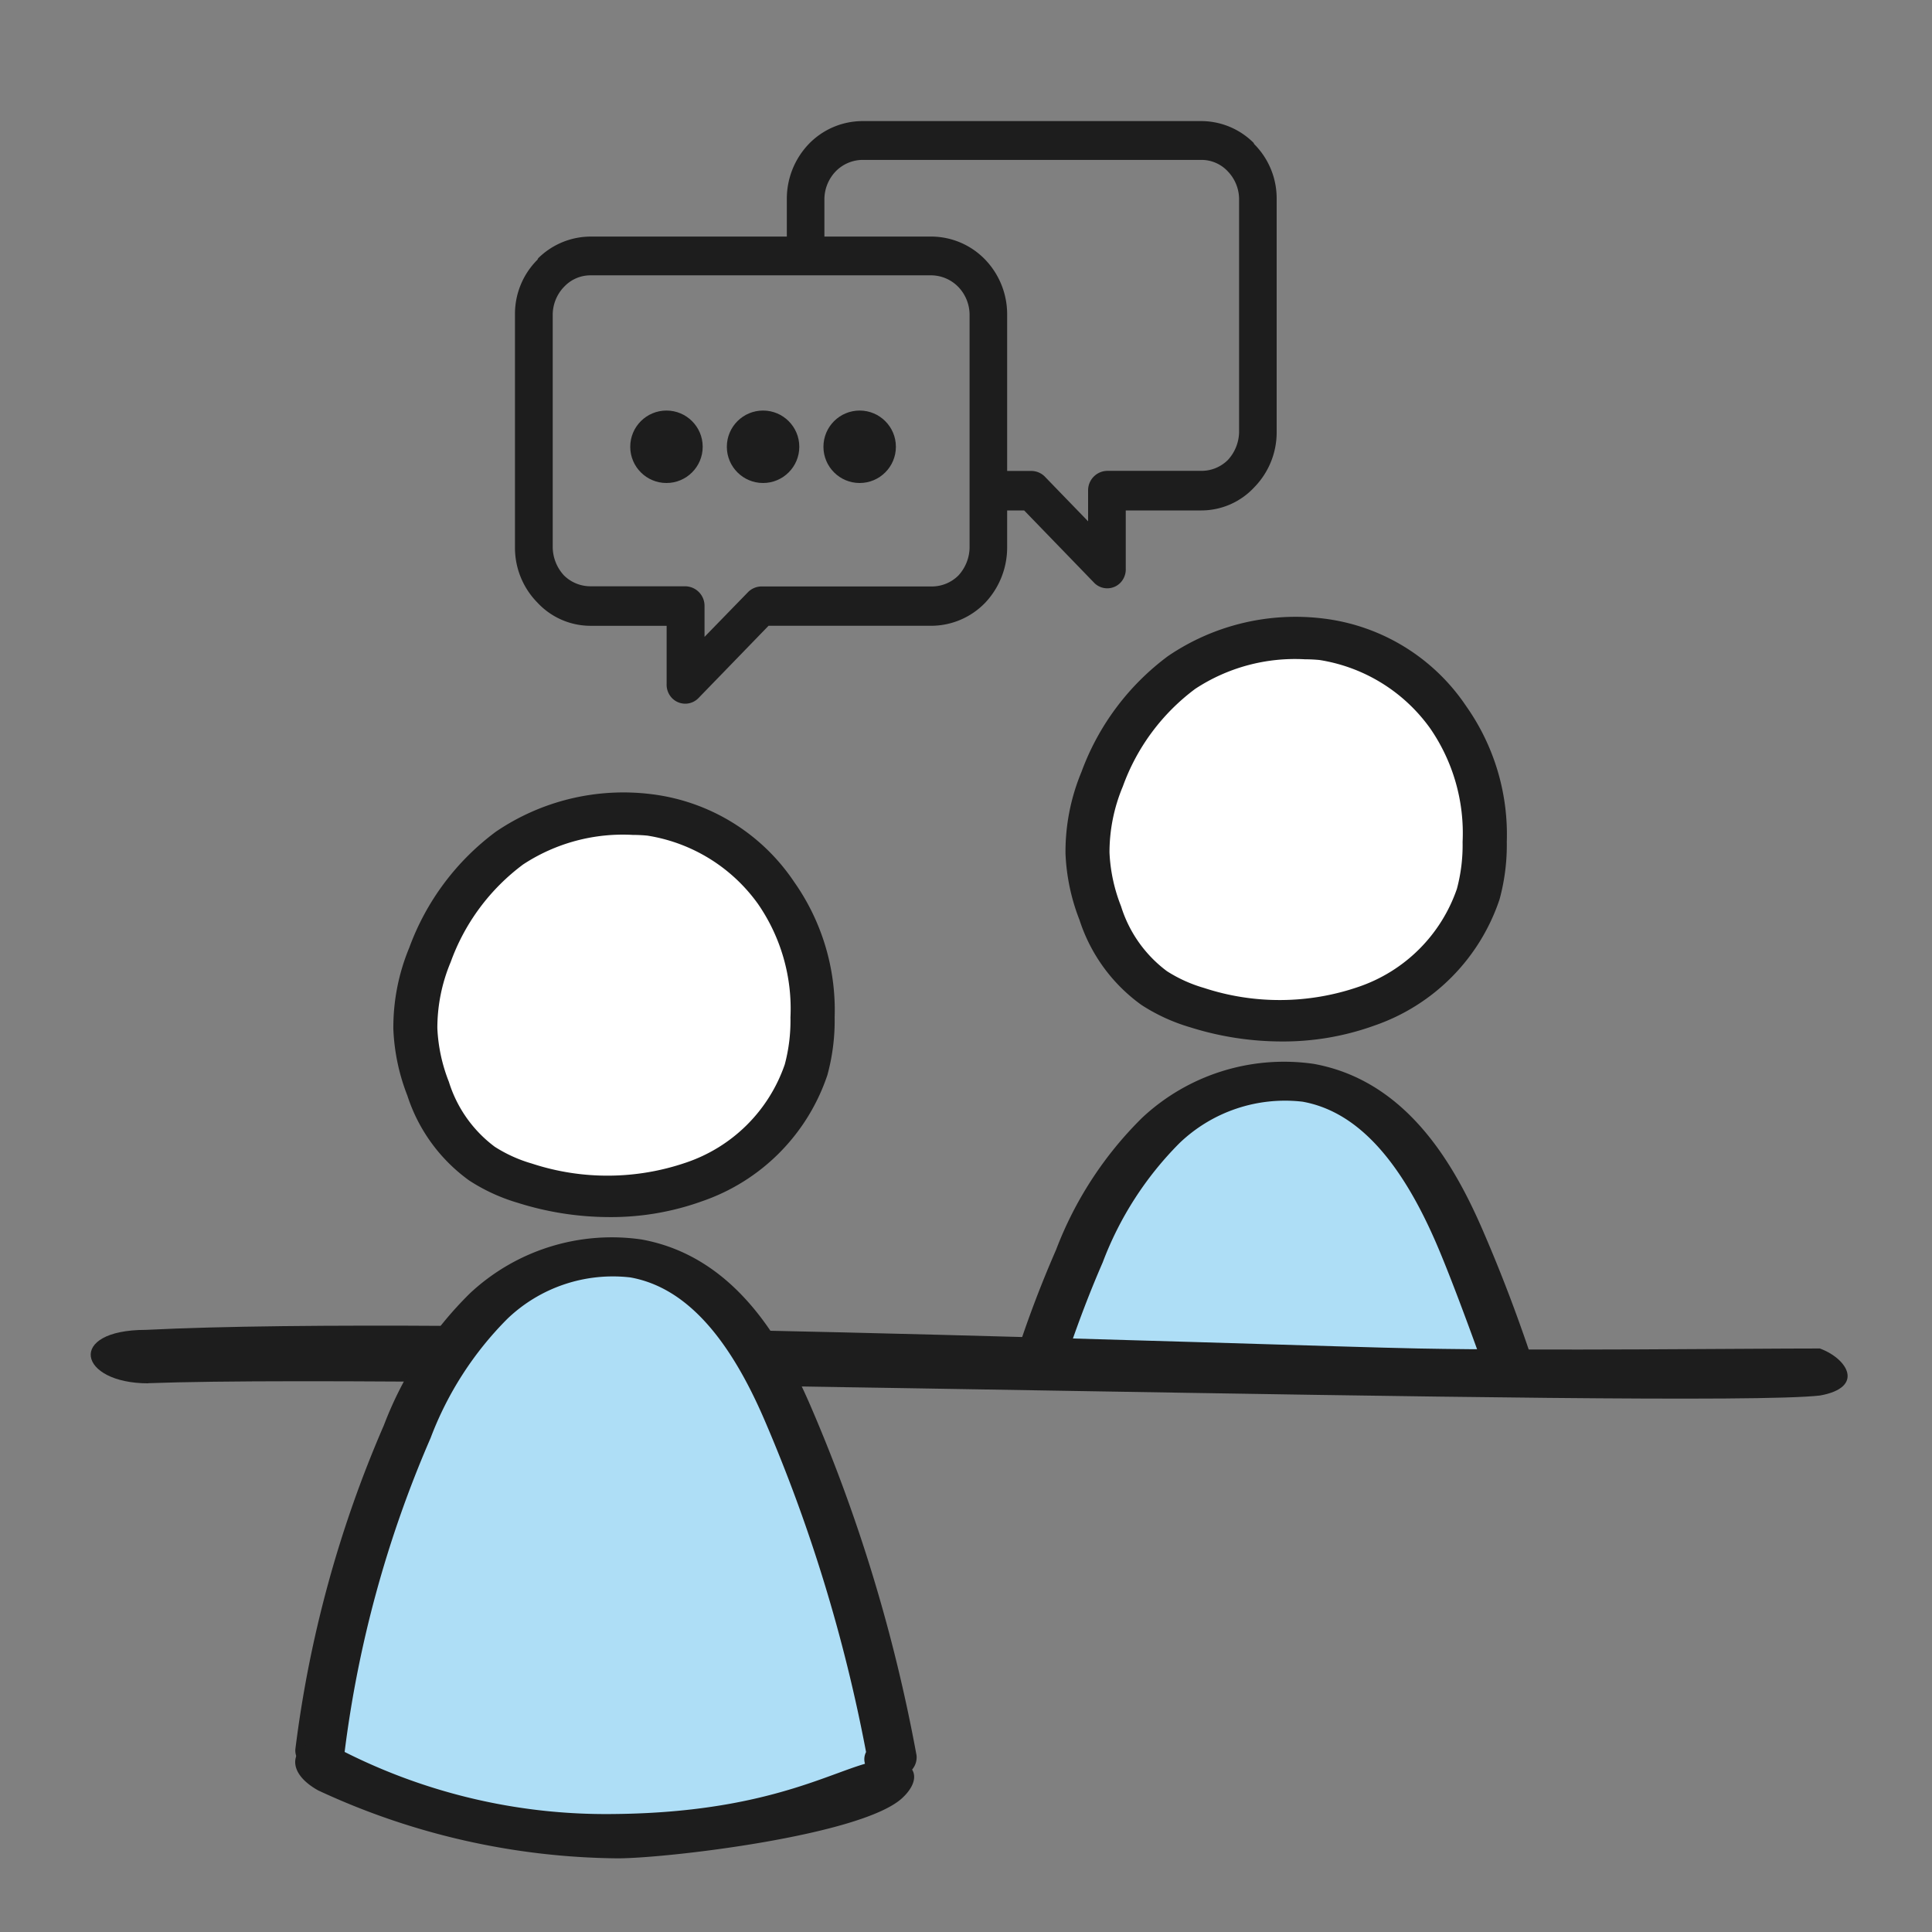 <?xml version="1.0" encoding="UTF-8" standalone="no"?>
<svg
   id="icon-Consulting"
   width="80"
   height="80"
   viewBox="0 0 80 80"
   version="1.1"
   sodipodi:docname="icon-Consulting.svg"
   inkscape:version="1.3.2 (091e20e, 2023-11-25, custom)"
   xmlns:inkscape="http://www.inkscape.org/namespaces/inkscape"
   xmlns:sodipodi="http://sodipodi.sourceforge.net/DTD/sodipodi-0.dtd"
   xmlns="http://www.w3.org/2000/svg"
   xmlns:svg="http://www.w3.org/2000/svg">
  <rect x="0" y="0" width="80" height="80" fill="#808080" stroke="none"/>
  <defs
     id="defs1" />
  <sodipodi:namedview
     id="namedview1"
     pagecolor="#ffffff"
     bordercolor="#666666"
     borderopacity="1.0"
     inkscape:showpageshadow="2"
     inkscape:pageopacity="0.0"
     inkscape:pagecheckerboard="0"
     inkscape:deskcolor="#d1d1d1"
     showgrid="false"
     inkscape:zoom="13.7375"
     inkscape:cx="40"
     inkscape:cy="40"
     inkscape:window-width="2560"
     inkscape:window-height="1334"
     inkscape:window-x="-11"
     inkscape:window-y="-11"
     inkscape:window-maximized="1"
     inkscape:current-layer="icon-Consulting" />
  <g
     id="Gruppe_35445"
     data-name="Gruppe 35445"
     transform="translate(3.752 5.014)">
    <g
       id="Gruppe_35440"
       data-name="Gruppe 35440"
       transform="translate(38.245 20.551)">
      <path
         id="Pfad_333179"
         data-name="Pfad 333179"
         d="M61.7,10.765a8.09,8.09,0,0,0-4.873,1.317,9.377,9.377,0,0,0-3.226,4.349,7.582,7.582,0,0,0-.6,2.947,7.382,7.382,0,0,0,.515,2.393,5.727,5.727,0,0,0,2.046,2.893,6.265,6.265,0,0,0,1.647.745,10.8,10.8,0,0,0,6.873-.041,7.027,7.027,0,0,0,4.4-4.379,7.516,7.516,0,0,0,.251-2.088A8.21,8.21,0,0,0,67.3,13.844,7.489,7.489,0,0,0,62.368,10.8c-.219-.022-.442-.032-.664-.032"
         transform="translate(-49.62 -9.57)"
         fill="#fff" />
      <path
         id="Pfad_333180"
         data-name="Pfad 333180"
         d="M70.183,40.449c-.594-1.951-2-3.937-2.867-6.151-.946-2.417-2.441-5.156-5.474-5.72a7.028,7.028,0,0,0-5.618,1.643,12.433,12.433,0,0,0-3.045,4.407,51.871,51.871,0,0,0-2.564,5.822C52.387,40.427,66.294,40.347,70.183,40.449Z"
         transform="translate(-49.679 -9.135)"
         fill="#aedef6" />
      <path
         id="Pfad_333181"
         data-name="Pfad 333181"
         d="M69.2,40.389s-1.235-3.492-2.028-5.324c-1.534-3.544-3.342-5.459-5.529-5.853a6.309,6.309,0,0,0-5.1,1.716,13.977,13.977,0,0,0-3.177,4.935c-.534,1.228-1.015,2.479-1.543,4.05a5.443,5.443,0,0,1-2.119.033,46.945,46.945,0,0,1,1.729-4.6A15.326,15.326,0,0,1,55,29.875a8.6,8.6,0,0,1,7.1-2.23c3.909.706,5.87,4.277,7.006,6.9.788,1.821,1.5,3.685,2.22,5.892S69.2,40.389,69.2,40.389Z"
         transform="translate(-49.701 -9.158)"
         fill="#1d1d1d" />
      <path
         id="Pfad_333182"
         data-name="Pfad 333182"
         d="M60.728,27.158a12.642,12.642,0,0,1-3.8-.59,7.629,7.629,0,0,1-2.013-.925,6.969,6.969,0,0,1-2.561-3.516,8.473,8.473,0,0,1-.58-2.75A8.6,8.6,0,0,1,52.434,16a10.444,10.444,0,0,1,3.585-4.8,9.394,9.394,0,0,1,6.459-1.552,8.322,8.322,0,0,1,5.89,3.629,9.21,9.21,0,0,1,1.679,5.609,8.546,8.546,0,0,1-.3,2.388A8.315,8.315,0,0,1,64.563,26.5a11.11,11.11,0,0,1-3.836.658m.949-15.826a7.518,7.518,0,0,0-4.527,1.223,8.725,8.725,0,0,0-3,4.041,7.05,7.05,0,0,0-.553,2.739,6.845,6.845,0,0,0,.478,2.224,5.318,5.318,0,0,0,1.9,2.688,5.868,5.868,0,0,0,1.531.693,10.036,10.036,0,0,0,6.386-.038,6.531,6.531,0,0,0,4.092-4.069,7.028,7.028,0,0,0,.234-1.939,7.636,7.636,0,0,0-1.342-4.7,6.967,6.967,0,0,0-4.584-2.832q-.306-.029-.617-.029"
         transform="translate(-49.651 -9.598)"
         fill="#1d1d1d" />
    </g>
    <path
       id="Pfad_333959"
       data-name="Pfad 333959"
       d="M3.038,58.557c11.983-.44,64.207,1.078,69.215.511,1.853-.329,1.173-1.513,0-1.948-3.131,0-11.419.1-16.618,0-6.041-.116-40-1.406-52.7-.771-3.3,0-2.808,2.214.1,2.214"
       transform="translate(-0.648 -6.296)"
       fill="#1d1d1d" />
    <g
       id="Gruppe_35441"
       data-name="Gruppe 35441"
       transform="translate(8.476 27.823)">
      <path
         id="Pfad_333179-2"
         data-name="Pfad 333179"
         d="M61.7,10.765a8.09,8.09,0,0,0-4.873,1.317,9.377,9.377,0,0,0-3.226,4.349,7.582,7.582,0,0,0-.6,2.947,7.382,7.382,0,0,0,.515,2.393,5.727,5.727,0,0,0,2.046,2.893,6.265,6.265,0,0,0,1.647.745,10.8,10.8,0,0,0,6.873-.041,7.027,7.027,0,0,0,4.4-4.379,7.516,7.516,0,0,0,.251-2.088A8.21,8.21,0,0,0,67.3,13.844,7.489,7.489,0,0,0,62.368,10.8c-.219-.022-.442-.032-.664-.032"
         transform="translate(-47.684 -9.57)"
         fill="#fff" />
      <path
         id="Pfad_333180-2"
         data-name="Pfad 333180"
         d="M61.957,51.66a32.474,32.474,0,0,0,7.186-.784,26.644,26.644,0,0,0,2.795-.784,88.514,88.514,0,0,0-4.577-15.8c-.946-2.417-2.441-5.156-5.474-5.72a7.028,7.028,0,0,0-5.618,1.643,12.433,12.433,0,0,0-3.045,4.407A51.96,51.96,0,0,0,48.772,49.56a44.651,44.651,0,0,0,13.185,2.1"
         transform="translate(-47.788 -9.135)"
         fill="#aedef6" />
      <path
         id="Pfad_333181-2"
         data-name="Pfad 333181"
         d="M72.395,49.971a1.07,1.07,0,0,1-.928-.467.649.649,0,0,1-.022-.634,65.818,65.818,0,0,0-4.227-13.8c-1.534-3.544-3.342-5.459-5.529-5.853a6.309,6.309,0,0,0-5.1,1.716,13.977,13.977,0,0,0-3.177,4.935A47.406,47.406,0,0,0,49.85,48.89a.992.992,0,0,1-1.117.721c-.561-.043-.971-.436-.917-.879a48.763,48.763,0,0,1,3.661-13.39,15.326,15.326,0,0,1,3.566-5.468,8.6,8.6,0,0,1,7.1-2.23c3.909.706,5.87,4.277,7.006,6.9A67.13,67.13,0,0,1,73.534,49a.78.78,0,0,1-.571.841l-.141.055a1.254,1.254,0,0,1-.427.074"
         transform="translate(-47.811 -9.158)"
         fill="#1d1d1d" />
      <path
         id="Pfad_333182-2"
         data-name="Pfad 333182"
         d="M60.728,27.158a12.642,12.642,0,0,1-3.8-.59,7.629,7.629,0,0,1-2.013-.925,6.969,6.969,0,0,1-2.561-3.516,8.473,8.473,0,0,1-.58-2.75A8.6,8.6,0,0,1,52.434,16a10.444,10.444,0,0,1,3.585-4.8,9.394,9.394,0,0,1,6.459-1.552,8.322,8.322,0,0,1,5.89,3.629,9.21,9.21,0,0,1,1.679,5.609,8.546,8.546,0,0,1-.3,2.388A8.315,8.315,0,0,1,64.563,26.5a11.11,11.11,0,0,1-3.836.658m.949-15.826a7.518,7.518,0,0,0-4.527,1.223,8.725,8.725,0,0,0-3,4.041,7.05,7.05,0,0,0-.553,2.739,6.845,6.845,0,0,0,.478,2.224,5.318,5.318,0,0,0,1.9,2.688,5.868,5.868,0,0,0,1.531.693,10.036,10.036,0,0,0,6.386-.038,6.531,6.531,0,0,0,4.092-4.069,7.028,7.028,0,0,0,.234-1.939,7.636,7.636,0,0,0-1.342-4.7,6.967,6.967,0,0,0-4.584-2.832q-.306-.029-.617-.029"
         transform="translate(-47.714 -9.598)"
         fill="#1d1d1d" />
      <path
         id="Pfad_333183"
         data-name="Pfad 333183"
         d="M61.2,52.43c2.019,0,10.112-.944,11.784-2.5.718-.669.635-1.338-.174-1.535-1.765-.42-4.044,2.137-11.811,2.2a24.022,24.022,0,0,1-11.515-2.781c-1.234-.681-2.6.726-.694,1.8A29.943,29.943,0,0,0,61.2,52.43"
         transform="translate(-47.849 -8.317)"
         fill="#1d1d1d" />
    </g>
    <path
       id="Pfad_333960"
       data-name="Pfad 333960"
       d="M20.38,16.5a3.336,3.336,0,0,1-.905,2.283,3.111,3.111,0,0,1-2.222.958H10.5L7.6,22.733a.763.763,0,0,1-1.1,0,.8.8,0,0,1-.22-.591v-2.4H3.127a3,3,0,0,1-2.195-.958A3.234,3.234,0,0,1,0,16.5V6.837A3.166,3.166,0,0,1,.932,4.582l.027-.057a3.1,3.1,0,0,1,2.168-.9H17.253a3.112,3.112,0,0,1,2.222.959,3.265,3.265,0,0,1,.905,2.255ZM17.253,5.23H3.127a1.489,1.489,0,0,0-1.07.451l-.028.028a1.677,1.677,0,0,0-.466,1.128V16.5a1.747,1.747,0,0,0,.466,1.156,1.562,1.562,0,0,0,1.1.45H7.049a.808.808,0,0,1,.8.818V20.2l1.782-1.832a.793.793,0,0,1,.577-.255h7.049a1.559,1.559,0,0,0,1.1-.45,1.741,1.741,0,0,0,.467-1.156V6.837a1.672,1.672,0,0,0-.467-1.128,1.586,1.586,0,0,0-1.1-.479"
       transform="translate(17.572 1.157)"
       fill="#1d1d1d" />
    <path
       id="Pfad_333961"
       data-name="Pfad 333961"
       d="M17.269,14.487H19.3a.789.789,0,0,1,.574.253l1.774,1.833V15.3a.806.806,0,0,1,.791-.817h3.905a1.544,1.544,0,0,0,1.092-.451A1.745,1.745,0,0,0,27.9,12.88V3.213a1.671,1.671,0,0,0-.464-1.127l-.027-.029a1.488,1.488,0,0,0-1.065-.45H12.286a1.573,1.573,0,0,0-1.093.479,1.677,1.677,0,0,0-.464,1.127V5.427H9.173V3.213a3.275,3.275,0,0,1,.9-2.255A3.1,3.1,0,0,1,12.286,0H26.347A3.072,3.072,0,0,1,28.5.9l.028.055a3.181,3.181,0,0,1,.928,2.255V12.88a3.25,3.25,0,0,1-.928,2.284,2.989,2.989,0,0,1-2.185.958H23.207v2.4a.8.8,0,0,1-.219.592.758.758,0,0,1-1.093,0L19,16.122H17.269Z"
       transform="translate(19.656)"
       fill="#1d1d1d" />
    <circle
       id="Ellipse_727"
       data-name="Ellipse 727"
       cx="1.5"
       cy="1.5"
       r="1.5"
       transform="translate(22.345 11.986)"
       fill="#1d1d1d" />
    <circle
       id="Ellipse_728"
       data-name="Ellipse 728"
       cx="1.5"
       cy="1.5"
       r="1.5"
       transform="translate(26.345 11.986)"
       fill="#1d1d1d" />
    <circle
       id="Ellipse_729"
       data-name="Ellipse 729"
       cx="1.5"
       cy="1.5"
       r="1.5"
       transform="translate(30.345 11.986)"
       fill="#1d1d1d" />
  </g>
</svg>
